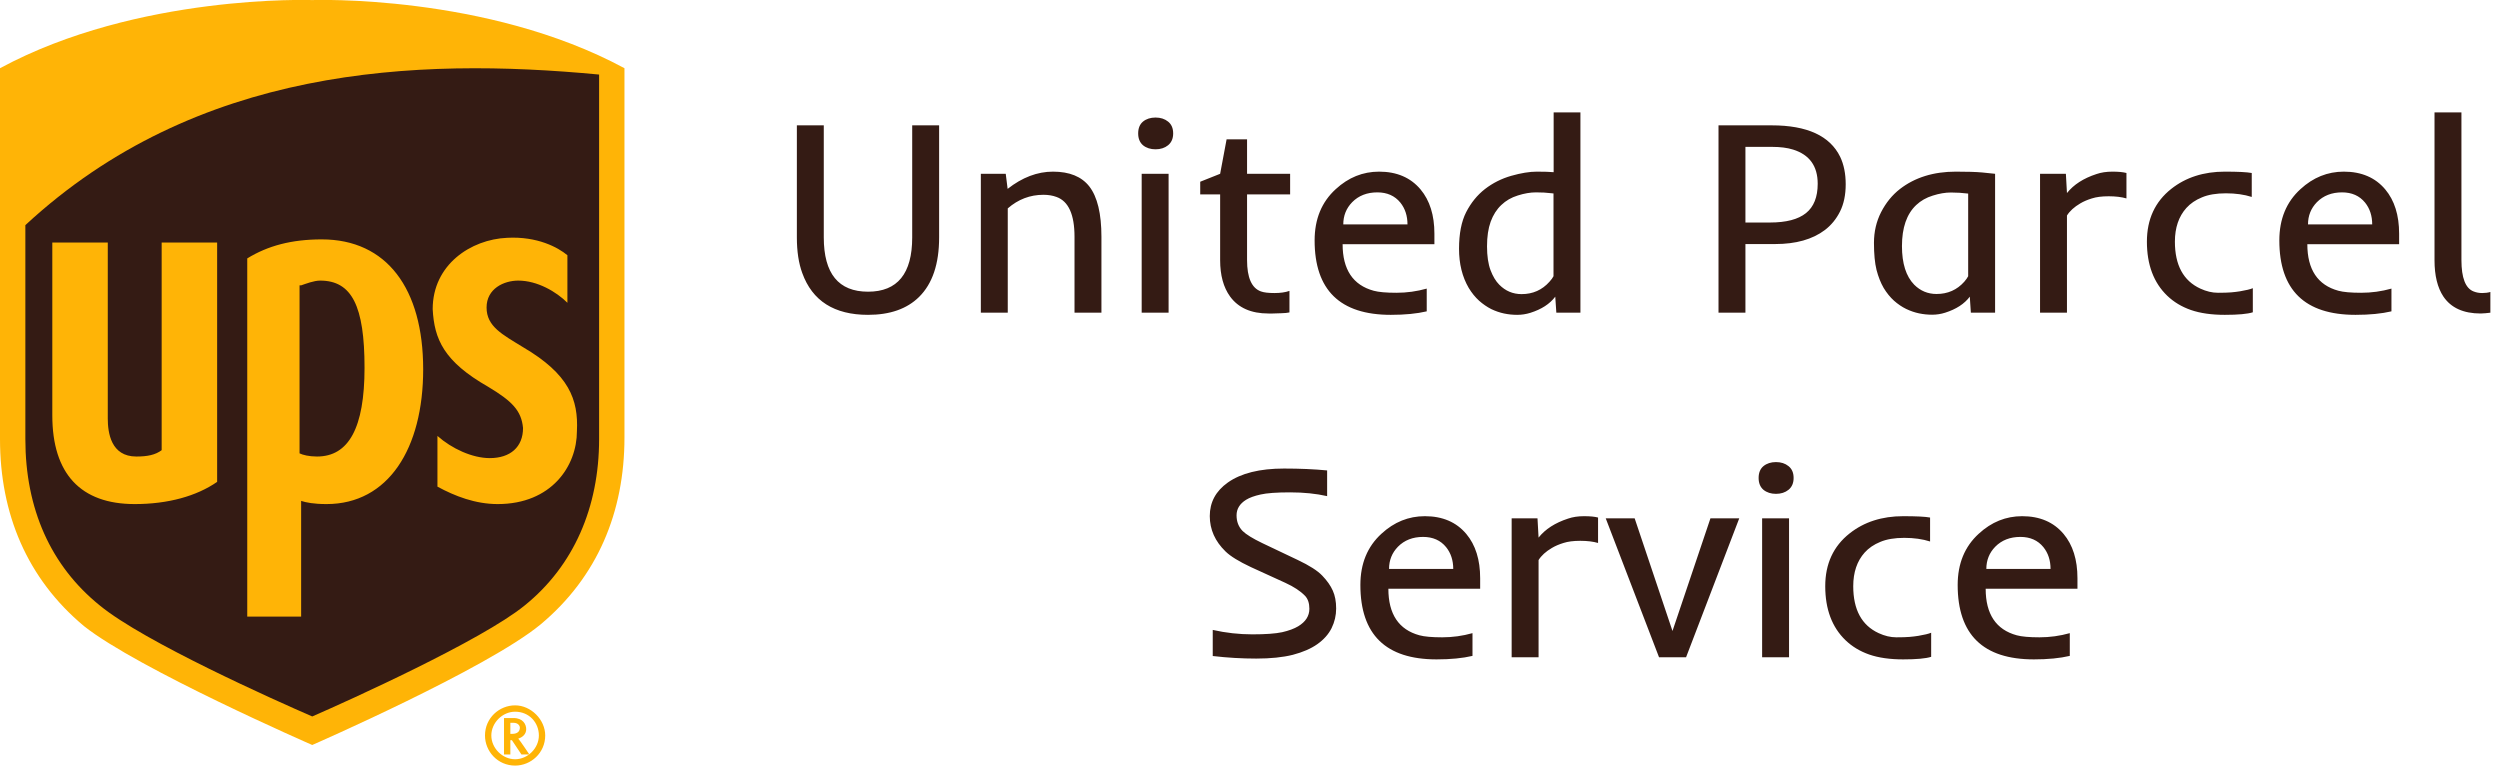 <svg width="8163" height="2500" viewBox="0 0 8163 2500" fill="none" xmlns="http://www.w3.org/2000/svg">
    <g clip-path="url(#clip0_1401_9)">
        <path d="M1019.5 2406.64C1040.2 2396.29 1578.41 2163.41 1749.19 2023.68C1925.15 1878.78 2018.3 1671.77 2018.3 1423.37V258.963L2002.77 253.788C1573.24 20.907 1040.2 36.433 1014.32 36.433C993.625 36.433 460.587 20.907 31.052 253.788L20.701 258.963V1428.54C20.701 1676.95 113.854 1883.95 289.808 2028.86C460.587 2168.59 998.801 2401.47 1019.5 2406.64Z" fill="#341B14"/>
        <path d="M1019.5 2432.52C1019.5 2432.52 450.236 2184.11 274.282 2044.38C87.977 1889.13 0 1676.95 0 1433.72V222.737C450.236 -20.494 1019.5 0.207 1019.5 0.207C1019.5 0.207 1588.76 -20.494 2039 222.737V1428.54C2039 1671.77 1951.02 1883.95 1764.72 2039.21C1588.76 2184.11 1019.5 2432.52 1019.5 2432.52ZM82.802 1433.72C82.802 1661.42 165.604 1847.73 326.033 1977.11C470.937 2096.13 900.472 2287.61 1019.5 2339.36C1138.53 2287.61 1573.24 2090.96 1712.97 1977.11C1873.4 1847.73 1956.2 1656.25 1956.2 1433.72V243.438C1355.88 186.511 641.716 217.562 82.802 735.075V1433.72Z" fill="#FFB406"/>
        <path d="M1593.94 1262.94C1671.57 1309.51 1702.62 1340.56 1707.79 1397.49C1707.79 1459.59 1666.39 1495.82 1599.11 1495.82C1542.19 1495.82 1474.91 1464.77 1428.33 1423.37V1588.97C1485.26 1620.02 1552.54 1645.9 1624.99 1645.9C1800.94 1645.9 1883.75 1521.69 1883.75 1407.84C1888.92 1304.34 1857.87 1221.54 1707.79 1133.56C1640.52 1092.16 1588.76 1066.28 1588.76 1004.18C1588.76 942.08 1645.69 916.204 1692.27 916.204C1754.37 916.204 1816.47 952.43 1852.7 988.656V833.402C1821.64 807.527 1754.37 771.301 1656.04 776.476C1537.01 781.651 1412.81 864.453 1412.81 1009.36C1417.98 1107.68 1449.04 1180.14 1593.94 1262.94ZM983.274 1635.55C998.799 1640.72 1024.68 1645.9 1066.08 1645.9C1267.91 1645.9 1381.76 1464.77 1381.76 1206.01C1381.76 942.08 1262.73 781.651 1050.55 781.651C952.223 781.651 874.596 802.351 807.32 843.753V2013.33H983.274V1635.55ZM983.274 931.73C998.799 926.555 1024.68 916.204 1045.38 916.204C1148.88 916.204 1190.28 999.006 1190.28 1200.84C1190.28 1397.49 1138.53 1490.64 1035.03 1490.64C1009.15 1490.64 988.449 1485.47 978.099 1480.29V931.73H983.274ZM439.886 1645.9C548.563 1645.9 641.716 1620.02 708.992 1573.45V792.001H527.863V1469.94C507.162 1485.47 481.287 1490.64 445.061 1490.64C362.259 1490.64 351.909 1413.02 351.909 1366.44V792.001H170.779V1356.09C170.779 1547.57 263.931 1645.9 439.886 1645.9ZM1645.69 2344.54V2463.57H1666.39V2416.99H1671.57L1702.62 2463.57H1728.49C1728.49 2463.57 1697.44 2416.99 1692.27 2411.82C1707.79 2406.64 1718.14 2396.29 1718.14 2380.77C1718.14 2365.24 1707.79 2344.54 1676.74 2344.54H1645.69ZM1676.74 2360.06C1692.27 2360.06 1697.44 2370.42 1697.44 2375.59C1697.44 2385.94 1692.27 2396.29 1671.57 2396.29H1666.39V2360.06H1676.74Z" fill="#FFB406"/>
        <path d="M1759.54 2401.47C1759.54 2442.87 1723.32 2479.09 1681.92 2479.09C1640.52 2479.09 1604.29 2442.87 1604.29 2401.47C1604.29 2360.06 1640.52 2323.84 1681.92 2323.84C1728.49 2323.84 1759.54 2360.06 1759.54 2401.47ZM1681.92 2303.14C1630.16 2303.14 1583.59 2344.54 1583.59 2401.47C1583.59 2453.22 1624.99 2499.79 1681.92 2499.79C1733.67 2499.79 1780.24 2458.39 1780.24 2401.47C1780.24 2349.71 1733.67 2303.14 1681.92 2303.14Z" fill="#FFB406"/>
    </g>
    <path d="M2834.39 952.445C2930.48 952.445 2978.53 893.412 2978.53 775.346V409.281H3066.42V775.346C3066.42 861.771 3044.59 926.518 3000.94 969.584C2961.39 1008.55 2905.87 1028.03 2834.39 1028.03C2723.94 1028.03 2652.31 982.475 2619.5 891.361C2607.78 859.428 2601.92 820.756 2601.92 775.346V409.281H2689.81V775.346C2689.81 893.412 2738 952.445 2834.39 952.445ZM3407 636.039C3363.34 636.039 3324.53 650.834 3290.54 680.424V1021H3202.65V567.484H3283.95L3290.1 616.703C3337.86 579.203 3387.22 560.453 3438.2 560.453C3492.1 560.453 3531.65 576.566 3556.85 608.793C3583.22 642.777 3596.4 697.562 3596.4 773.148V1021H3508.51V773.148C3508.51 700.492 3488.88 657.133 3449.62 643.07C3437.03 638.383 3422.82 636.039 3407 636.039ZM3830.63 435.648C3830.63 452.348 3825.06 465.238 3813.93 474.32C3803.09 483.109 3789.47 487.504 3773.06 487.504C3756.65 487.504 3743.03 483.109 3732.19 474.32C3721.64 465.238 3716.37 452.348 3716.37 435.648C3716.37 418.656 3721.64 405.766 3732.19 396.977C3743.03 388.188 3756.65 383.793 3773.06 383.793C3789.47 383.793 3803.09 388.188 3813.93 396.977C3825.06 405.766 3830.63 418.656 3830.63 435.648ZM3727.8 567.484H3815.69V1021H3727.8V567.484ZM4117.15 951.566C4126.82 955.082 4141.47 956.84 4161.1 956.84C4180.73 956.84 4197.13 954.496 4210.32 949.809V1020.12C4204.16 1021.59 4195.23 1022.46 4183.51 1022.76L4155.82 1023.64C4149.67 1023.64 4144.98 1023.64 4141.76 1023.64C4085.22 1023.64 4043.47 1005.18 4016.52 968.266C3994.84 938.383 3984 898.832 3984 849.613V634.721H3918.96V593.412L3984 567.484L4005.09 454.984H4071.89V567.484H4212.51V634.721H4071.89V849.174C4071.89 906.596 4086.98 940.727 4117.15 951.566ZM4541.22 1028.03C4375.4 1028.03 4292.49 947.025 4292.49 785.014C4292.49 715.287 4315.49 659.477 4361.49 617.582C4402.8 579.496 4449.96 560.453 4502.99 560.453C4560.71 560.453 4605.82 579.789 4638.34 618.461C4668.52 654.496 4683.61 702.689 4683.61 763.041V797.318H4383.9C4383.9 880.229 4417.74 930.912 4485.41 949.369C4501.53 953.764 4526.28 955.961 4559.68 955.961C4593.37 955.961 4626.33 951.42 4658.56 942.338V1016.61C4626.33 1024.22 4587.22 1028.03 4541.22 1028.03ZM4595.72 732.719C4595.72 704.594 4587.95 680.863 4572.43 661.527C4554.26 639.262 4529.21 628.129 4497.28 628.129C4463.59 628.129 4436.2 638.822 4415.1 660.209C4395.77 680.131 4386.1 704.301 4386.1 732.719H4595.72ZM4848.84 617.143C4874.33 597.514 4902.89 583.158 4934.54 574.076C4966.47 564.994 4994.3 560.453 5018.03 560.453C5041.76 560.453 5060.07 561.039 5072.96 562.211V367.094H5160.41V1021H5081.75L5078.24 968.705C5060.37 992.436 5033.27 1010.01 4996.94 1021.44C4982.88 1025.83 4968.52 1028.03 4953.87 1028.03C4939.52 1028.03 4925.31 1026.57 4911.24 1023.64C4897.18 1020.71 4883.12 1015.87 4869.06 1009.13C4855.29 1002.1 4842.1 993.021 4829.51 981.889C4816.91 970.463 4805.63 956.547 4795.67 940.141C4774.57 904.105 4764.03 861.479 4764.03 812.26C4764.03 763.041 4771.79 723.197 4787.32 692.729C4803.14 661.967 4823.65 636.771 4848.84 617.143ZM4902.02 669.438C4887.07 683.5 4875.5 701.664 4867.3 723.93C4859.39 745.902 4855.43 772.709 4855.43 804.35C4855.43 835.697 4859.24 861.625 4866.86 882.133C4874.48 902.348 4884 918.168 4895.42 929.594C4915.64 950.102 4939.96 960.355 4968.37 960.355C5004.99 960.355 5035.32 946.879 5059.34 919.926C5065.49 913.188 5069.89 907.182 5072.52 901.908V631.645L5063.73 630.766C5050.26 629.008 5034.14 628.129 5015.39 628.129C4996.94 628.129 4977.16 631.498 4956.07 638.236C4934.97 644.682 4916.96 655.082 4902.02 669.438ZM5611.29 409.281H5784.88C5900.6 409.281 5975.16 443.559 6008.56 512.113C6020.57 537.309 6026.58 567.191 6026.58 601.762C6026.58 636.332 6020.42 665.922 6008.12 690.531C5995.81 715.141 5979.26 735.355 5958.46 751.176C5918.03 781.645 5863.98 796.879 5796.3 796.879H5699.18V1021H5611.29V409.281ZM5779.16 726.566C5832.19 726.566 5871.45 716.312 5896.94 695.805C5922.43 675.297 5935.17 643.363 5935.17 600.004C5935.17 542.289 5908.36 505.082 5854.75 488.383C5836 482.523 5813.29 479.594 5786.63 479.594H5699.18V726.566H5779.16ZM6150.5 940.141C6140.83 923.441 6133.07 903.812 6127.21 881.254C6121.64 858.695 6118.86 829.252 6118.86 792.924C6118.86 756.596 6126.62 723.197 6142.15 692.729C6157.97 661.967 6178.48 636.771 6203.68 617.143C6252.6 579.35 6313.39 560.453 6386.05 560.453C6423.84 560.453 6452.41 561.332 6471.74 563.09C6471.74 563.09 6485.95 564.555 6514.37 567.484V1021H6435.27L6431.75 968.705C6414.17 992.143 6387.37 1009.57 6351.33 1021C6337.56 1025.39 6323.35 1027.59 6308.71 1027.59C6294.35 1027.59 6280.14 1026.13 6266.08 1023.2C6252.02 1020.27 6237.95 1015.43 6223.89 1008.7C6210.12 1001.96 6196.94 993.021 6184.34 981.889C6171.74 970.463 6160.46 956.547 6150.5 940.141ZM6426.48 632.084C6407.73 629.74 6388.98 628.568 6370.23 628.568C6351.77 628.568 6332 631.938 6310.9 638.676C6289.81 645.121 6271.79 655.375 6256.85 669.438C6225.79 698.734 6210.27 743.412 6210.27 803.471C6210.27 860.307 6223.6 902.348 6250.26 929.594C6270.47 949.809 6294.79 959.916 6323.21 959.916C6359.83 959.916 6390 946.586 6413.73 919.926C6419.59 913.188 6423.84 907.182 6426.48 901.908V632.084ZM6943.28 647.904C6927.16 643.217 6907.83 640.873 6885.27 640.873C6863 640.873 6844.69 643.217 6830.34 647.904C6815.98 652.299 6803.38 657.719 6792.54 664.164C6772.62 675.883 6758.12 689.066 6749.04 703.715V1021H6661.15V567.484H6745.52L6749.04 630.326C6771.01 602.787 6803.09 582.133 6845.28 568.363C6860.51 563.09 6877.94 560.453 6897.57 560.453C6917.2 560.453 6932.44 561.918 6943.28 564.848V647.904ZM7355.92 1019.68C7338.34 1025.25 7307.88 1028.03 7264.52 1028.03C7221.16 1028.03 7184.24 1022.76 7153.77 1012.21C7123.6 1001.66 7097.82 986.137 7076.43 965.629C7032.19 923.148 7010.07 864.262 7010.07 788.969C7010.07 716.02 7036.59 658.598 7089.61 616.703C7137.07 579.203 7195.38 560.453 7264.52 560.453C7307.29 560.453 7336.59 561.918 7352.41 564.848V643.07C7327.8 635.16 7299.67 631.205 7268.03 631.205C7236.68 631.205 7210.61 635.6 7189.81 644.389C7169.01 652.885 7152.02 664.457 7138.83 679.105C7113.93 706.938 7101.48 743.559 7101.48 788.969C7101.48 865.727 7129.16 916.85 7184.54 942.338C7204.16 951.42 7223.35 955.961 7242.1 955.961C7260.85 955.961 7275.21 955.521 7285.17 954.643C7295.42 953.764 7305.09 952.592 7314.17 951.127C7333.51 947.904 7347.43 944.535 7355.92 941.02V1019.68ZM7691.22 1028.03C7525.4 1028.03 7442.49 947.025 7442.49 785.014C7442.49 715.287 7465.49 659.477 7511.49 617.582C7552.8 579.496 7599.96 560.453 7652.99 560.453C7710.71 560.453 7755.82 579.789 7788.34 618.461C7818.52 654.496 7833.61 702.689 7833.61 763.041V797.318H7533.9C7533.9 880.229 7567.74 930.912 7635.41 949.369C7651.53 953.764 7676.28 955.961 7709.68 955.961C7743.37 955.961 7776.33 951.42 7808.56 942.338V1016.61C7776.33 1024.22 7737.22 1028.03 7691.22 1028.03ZM7745.72 732.719C7745.72 704.594 7737.95 680.863 7722.43 661.527C7704.26 639.262 7679.21 628.129 7647.28 628.129C7613.59 628.129 7586.2 638.822 7565.1 660.209C7545.77 680.131 7536.1 704.301 7536.1 732.719H7745.72ZM7949.18 367.094H8037.07V849.174C8037.07 907.182 8050.26 941.312 8076.62 951.566C8085.41 955.082 8094.79 956.84 8104.75 956.84C8114.71 956.84 8123.65 955.668 8131.56 953.324V1021L8115.3 1022.76C8110.02 1023.34 8104.9 1023.64 8099.92 1023.64C8043.67 1023.64 8003.09 1005.18 7978.19 968.266C7958.85 939.262 7949.18 899.711 7949.18 849.613V367.094ZM4301.28 2103.37C4280.48 2118.02 4253.82 2129.59 4221.3 2138.09C4188.78 2146.29 4148.94 2150.39 4101.77 2150.39C4054.9 2150.39 4007.58 2147.61 3959.83 2142.04V2056.79C4002.6 2066.46 4045.67 2071.29 4089.03 2071.29C4132.39 2071.29 4164.91 2068.95 4186.59 2064.26C4208.27 2059.28 4225.7 2052.84 4238.88 2044.93C4263.2 2030.28 4275.36 2011.23 4275.36 1987.8C4275.36 1969.63 4270.67 1955.57 4261.29 1945.61C4246.35 1930.08 4224.82 1915.87 4196.69 1902.98L4084.19 1851.57C4045.52 1833.4 4018.13 1816.56 4002.02 1801.03C3967.45 1767.63 3950.16 1728.96 3950.16 1685.01C3950.16 1639.9 3969.79 1603.42 4009.05 1575.59C4052.11 1545.12 4113.34 1529.89 4192.74 1529.89C4244.01 1529.89 4290.88 1531.94 4333.36 1536.04V1619.97C4297.33 1611.77 4257.04 1607.67 4212.51 1607.67C4168.28 1607.67 4136.05 1610.01 4115.83 1614.7C4095.91 1619.1 4080.24 1624.81 4068.81 1631.84C4048.01 1644.73 4037.61 1661.72 4037.61 1682.82C4037.61 1703.32 4044.2 1720.32 4057.39 1733.79C4069.11 1745.22 4090.49 1758.4 4121.55 1773.34L4237.12 1828.28C4275.5 1846.44 4302.31 1863.58 4317.54 1879.69C4333.07 1895.8 4344.5 1912.06 4351.82 1928.47C4359.14 1944.58 4362.81 1964.07 4362.81 1986.92C4362.81 2009.48 4357.83 2030.86 4347.87 2051.08C4337.9 2071 4322.38 2088.43 4301.28 2103.37ZM4690.64 2153.03C4524.82 2153.03 4441.91 2072.03 4441.91 1910.01C4441.91 1840.29 4464.91 1784.48 4510.9 1742.58C4552.21 1704.5 4599.38 1685.45 4652.41 1685.45C4710.12 1685.45 4755.24 1704.79 4787.76 1743.46C4817.93 1779.5 4833.02 1827.69 4833.02 1888.04V1922.32H4533.31C4533.31 2005.23 4567.15 2055.91 4634.83 2074.37C4650.94 2078.76 4675.7 2080.96 4709.1 2080.96C4742.79 2080.96 4775.75 2076.42 4807.97 2067.34V2141.61C4775.75 2149.22 4736.63 2153.03 4690.64 2153.03ZM4745.13 1857.72C4745.13 1829.59 4737.37 1805.86 4721.84 1786.53C4703.68 1764.26 4678.63 1753.13 4646.69 1753.13C4613 1753.13 4585.61 1763.82 4564.52 1785.21C4545.18 1805.13 4535.51 1829.3 4535.51 1857.72H4745.13ZM5217.98 1772.9C5201.87 1768.22 5182.53 1765.87 5159.97 1765.87C5137.71 1765.87 5119.4 1768.22 5105.04 1772.9C5090.69 1777.3 5078.09 1782.72 5067.25 1789.16C5047.33 1800.88 5032.83 1814.07 5023.74 1828.71V2146H4935.85V1692.48H5020.23L5023.74 1755.33C5045.72 1727.79 5077.8 1707.13 5119.98 1693.36C5135.22 1688.09 5152.65 1685.45 5172.28 1685.45C5191.91 1685.45 5207.14 1686.92 5217.98 1689.85V1772.9ZM5243.03 1692.48H5337.51L5461 2060.31L5584.93 1692.48H5678.97L5505.38 2146H5417.05L5243.03 1692.48ZM5856.51 1560.65C5856.51 1577.35 5850.94 1590.24 5839.81 1599.32C5828.97 1608.11 5815.35 1612.5 5798.94 1612.5C5782.53 1612.5 5768.91 1608.11 5758.07 1599.32C5747.52 1590.24 5742.25 1577.35 5742.25 1560.65C5742.25 1543.66 5747.52 1530.77 5758.07 1521.98C5768.91 1513.19 5782.53 1508.79 5798.94 1508.79C5815.35 1508.79 5828.97 1513.19 5839.81 1521.98C5850.94 1530.77 5856.51 1543.66 5856.51 1560.65ZM5753.68 1692.48H5841.57V2146H5753.68V1692.48ZM6305.63 2144.68C6288.05 2150.25 6257.58 2153.03 6214.22 2153.03C6170.86 2153.03 6133.95 2147.76 6103.48 2137.21C6073.3 2126.66 6047.52 2111.14 6026.14 2090.63C5981.9 2048.15 5959.78 1989.26 5959.78 1913.97C5959.78 1841.02 5986.29 1783.6 6039.32 1741.7C6086.78 1704.2 6145.08 1685.45 6214.22 1685.45C6257 1685.45 6286.29 1686.92 6302.11 1689.85V1768.07C6277.5 1760.16 6249.38 1756.21 6217.74 1756.21C6186.39 1756.21 6160.32 1760.6 6139.52 1769.39C6118.71 1777.88 6101.72 1789.46 6088.54 1804.11C6063.64 1831.94 6051.19 1868.56 6051.19 1913.97C6051.19 1990.73 6078.87 2041.85 6134.24 2067.34C6153.87 2076.42 6173.06 2080.96 6191.81 2080.96C6210.56 2080.96 6224.92 2080.52 6234.88 2079.64C6245.13 2078.76 6254.8 2077.59 6263.88 2076.13C6283.22 2072.9 6297.13 2069.54 6305.63 2066.02V2144.68ZM6640.93 2153.03C6475.11 2153.03 6392.2 2072.03 6392.2 1910.01C6392.2 1840.29 6415.2 1784.48 6461.2 1742.58C6502.5 1704.5 6549.67 1685.45 6602.7 1685.45C6660.41 1685.45 6705.53 1704.79 6738.05 1743.46C6768.23 1779.5 6783.31 1827.69 6783.31 1888.04V1922.32H6483.61C6483.61 2005.23 6517.45 2055.91 6585.12 2074.37C6601.23 2078.76 6625.99 2080.96 6659.39 2080.96C6693.08 2080.96 6726.04 2076.42 6758.27 2067.34V2141.61C6726.04 2149.22 6686.93 2153.03 6640.93 2153.03ZM6695.42 1857.72C6695.42 1829.59 6687.66 1805.86 6672.13 1786.53C6653.97 1764.26 6628.92 1753.13 6596.99 1753.13C6563.29 1753.13 6535.9 1763.82 6514.81 1785.21C6495.47 1805.13 6485.8 1829.3 6485.8 1857.72H6695.42Z" fill="#341B14"/>
    <defs>
        <clipPath id="clip0_1401_9">
            <rect width="2039" height="2500" fill="white"/>
        </clipPath>
    </defs>
</svg>

